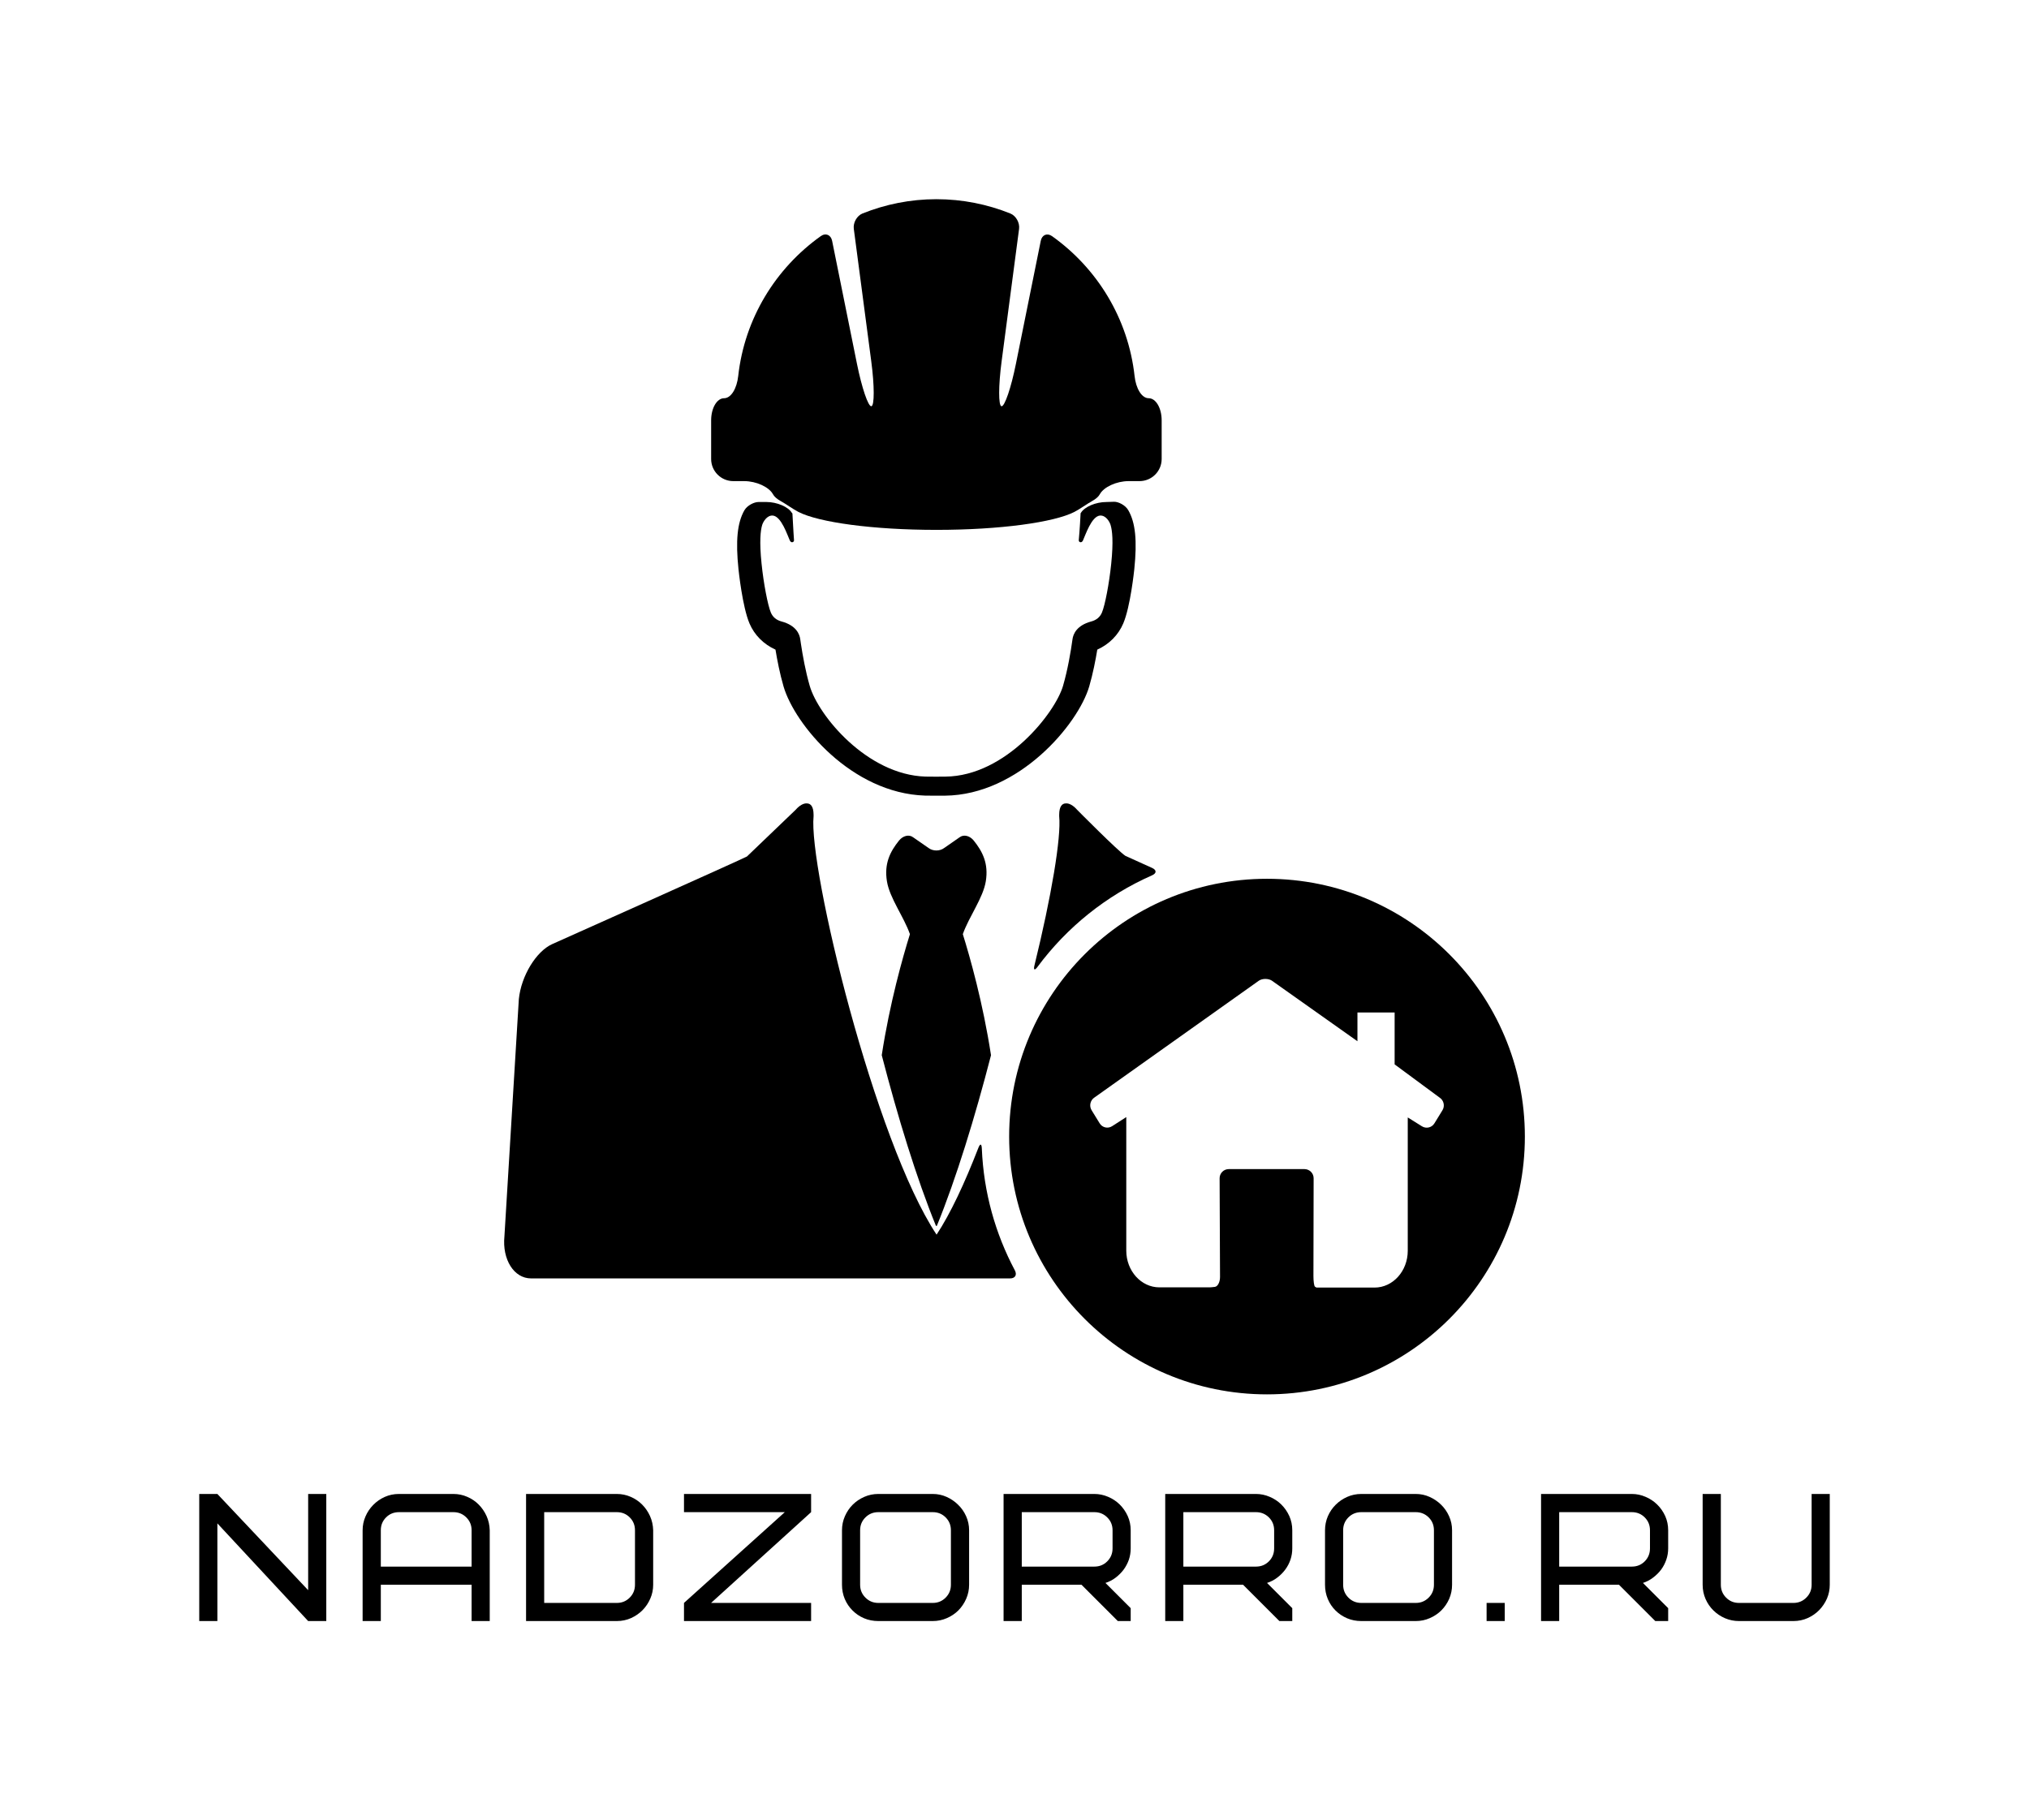 <?xml version="1.0" encoding="UTF-8"?> <svg xmlns="http://www.w3.org/2000/svg" xmlns:xlink="http://www.w3.org/1999/xlink" xmlns:svgjs="http://svgjs.com/svgjs" version="1.1" width="1527.55" height="1370.7"><g transform="scale(5) translate(30, 30)"><defs id="SvgjsDefs1520"></defs><g xmlns:name="main_text" id="SvgjsG1521" rel="mainfill" name="main_text" transform="translate(-1.37,-25.86)" fill="#000000" style="fill: #000000"><path d="M20.50 240L17.77 240L4.10 225.29L4.10 240L1.37 240L1.37 220.86L4.10 220.86L17.77 235.35L17.77 220.86L20.50 220.86L20.50 240ZM31.44 223.60Q30.29 223.60 29.50 224.39Q28.71 225.18 28.71 226.33L28.71 231.80L42.38 231.80L42.38 226.33Q42.38 225.18 41.58 224.39Q40.79 223.60 39.64 223.60L31.44 223.60M45.11 240L42.38 240L42.38 234.53L28.71 234.53L28.71 240L25.97 240L25.97 226.33Q25.97 225.24 26.40 224.25Q26.82 223.27 27.56 222.52Q28.30 221.76 29.29 221.31Q30.29 220.86 31.44 220.86L39.64 220.86Q40.74 220.86 41.72 221.29Q42.71 221.71 43.44 222.45Q44.18 223.19 44.63 224.18Q45.08 225.18 45.11 226.33L45.11 240ZM66.98 226.33Q66.98 225.18 66.19 224.39Q65.40 223.60 64.25 223.60L53.31 223.60L53.31 237.27L64.25 237.27Q65.40 237.27 66.19 236.47Q66.98 235.68 66.98 234.53L66.98 226.33M69.72 234.53Q69.72 235.63 69.29 236.61Q68.87 237.59 68.13 238.35Q67.39 239.10 66.40 239.55Q65.40 240 64.25 240L50.58 240L50.58 220.86L64.25 220.86Q65.34 220.86 66.33 221.29Q67.31 221.71 68.05 222.45Q68.79 223.19 69.24 224.18Q69.69 225.18 69.72 226.33L69.72 234.53ZM93.50 220.86L93.50 223.60L78.44 237.27L93.50 237.27L93.50 240L74.36 240L74.36 237.27L89.54 223.60L74.36 223.60L74.36 220.86L93.50 220.86ZM114.55 226.33Q114.55 225.18 113.76 224.39Q112.97 223.60 111.82 223.60L103.62 223.60Q102.47 223.60 101.68 224.39Q100.88 225.18 100.88 226.33L100.88 234.53Q100.88 235.68 101.68 236.47Q102.47 237.27 103.62 237.27L111.82 237.27Q112.97 237.27 113.76 236.47Q114.55 235.68 114.55 234.53L114.55 226.33M117.29 234.53Q117.29 235.65 116.85 236.65Q116.41 237.65 115.68 238.39Q114.94 239.13 113.94 239.56Q112.94 240 111.82 240L103.62 240Q102.47 240 101.47 239.58Q100.47 239.15 99.74 238.41Q99.00 237.68 98.57 236.68Q98.15 235.68 98.15 234.53L98.15 226.33Q98.15 225.21 98.59 224.21Q99.03 223.21 99.76 222.48Q100.50 221.74 101.50 221.30Q102.50 220.86 103.62 220.86L111.82 220.86Q112.91 220.86 113.90 221.30Q114.88 221.74 115.63 222.48Q116.39 223.21 116.84 224.21Q117.29 225.21 117.29 226.33L117.29 234.53ZM138.89 226.33Q138.89 225.18 138.09 224.39Q137.30 223.60 136.15 223.60L125.22 223.60L125.22 231.80L136.15 231.80Q137.30 231.80 138.09 231.01Q138.89 230.21 138.89 229.06L138.89 226.33M139.68 240L134.21 234.53L125.22 234.53L125.22 240L122.48 240L122.48 220.86L136.15 220.86Q137.22 220.86 138.22 221.29Q139.22 221.71 139.97 222.45Q140.72 223.19 141.17 224.18Q141.62 225.18 141.62 226.33L141.62 229.06Q141.62 229.94 141.35 230.75Q141.07 231.55 140.57 232.24Q140.06 232.92 139.37 233.45Q138.67 233.99 137.82 234.26L141.62 238.06L141.62 240L139.68 240ZM163.22 226.33Q163.22 225.18 162.43 224.39Q161.63 223.60 160.49 223.60L149.55 223.60L149.55 231.80L160.49 231.80Q161.63 231.80 162.43 231.01Q163.22 230.21 163.22 229.06L163.22 226.33M164.01 240L158.54 234.53L149.55 234.53L149.55 240L146.82 240L146.82 220.86L160.49 220.86Q161.55 220.86 162.55 221.29Q163.55 221.71 164.30 222.45Q165.05 223.19 165.50 224.18Q165.95 225.18 165.95 226.33L165.95 229.06Q165.95 229.94 165.68 230.75Q165.41 231.55 164.90 232.24Q164.40 232.92 163.70 233.45Q163.00 233.99 162.15 234.26L165.95 238.06L165.95 240L164.01 240ZM187.28 226.33Q187.28 225.18 186.49 224.39Q185.69 223.60 184.55 223.60L176.34 223.60Q175.19 223.60 174.40 224.39Q173.61 225.18 173.61 226.33L173.61 234.53Q173.61 235.68 174.40 236.47Q175.19 237.27 176.34 237.27L184.55 237.27Q185.69 237.27 186.49 236.47Q187.28 235.68 187.28 234.53L187.28 226.33M190.01 234.53Q190.01 235.65 189.58 236.65Q189.14 237.65 188.40 238.39Q187.66 239.13 186.66 239.56Q185.67 240 184.55 240L176.34 240Q175.19 240 174.20 239.58Q173.20 239.15 172.46 238.41Q171.72 237.68 171.30 236.68Q170.88 235.68 170.88 234.53L170.88 226.33Q170.88 225.21 171.31 224.21Q171.75 223.21 172.49 222.48Q173.23 221.74 174.22 221.30Q175.22 220.86 176.34 220.86L184.55 220.86Q185.64 220.86 186.62 221.30Q187.61 221.74 188.36 222.48Q189.11 223.21 189.56 224.21Q190.01 225.21 190.01 226.33L190.01 234.53ZM195.21 237.27L197.94 237.27L197.94 240L195.21 240L195.21 237.27ZM219.81 226.33Q219.81 225.18 219.02 224.39Q218.23 223.60 217.08 223.60L206.14 223.60L206.14 231.80L217.08 231.80Q218.23 231.80 219.02 231.01Q219.81 230.21 219.81 229.06L219.81 226.33M220.61 240L215.14 234.53L206.14 234.53L206.14 240L203.41 240L203.41 220.86L217.08 220.86Q218.15 220.86 219.14 221.29Q220.14 221.71 220.89 222.45Q221.65 223.19 222.10 224.18Q222.55 225.18 222.55 226.33L222.55 229.06Q222.55 229.94 222.27 230.75Q222.00 231.55 221.50 232.24Q220.99 232.92 220.29 233.45Q219.59 233.99 218.75 234.26L222.55 238.06L222.55 240L220.61 240ZM244.15 220.86L246.88 220.86L246.88 234.53Q246.88 235.63 246.46 236.61Q246.03 237.59 245.29 238.35Q244.56 239.10 243.56 239.55Q242.56 240 241.41 240L233.21 240Q232.12 240 231.12 239.58Q230.12 239.15 229.37 238.41Q228.62 237.68 228.18 236.68Q227.74 235.68 227.74 234.53L227.74 220.86L230.48 220.86L230.48 234.53Q230.48 235.68 231.27 236.47Q232.06 237.27 233.21 237.27L241.41 237.27Q242.56 237.27 243.35 236.47Q244.15 235.68 244.15 234.53L244.15 220.86Z" fill="#000000" style="fill: #000000"></path></g><g xmlns:name="symbol_mainfill" id="SvgjsG1522" rel="mainfill" name="symbol" transform="translate(22.754,-10) scale(2)" fill="#000000" style="fill: #000000"><g fill="#000000" style="fill: #000000"><path d="M44.088,82.313h0.065c1.461-3.575,2.881-8.213,4.079-12.852c-0.608-3.951-1.581-7.382-2.122-9.117 c0.465-1.323,1.528-2.719,1.731-3.984c0.213-1.324-0.234-2.226-0.914-3.068c-0.281-0.348-0.74-0.486-1.063-0.239l-1.161,0.806 c-0.323,0.246-0.846,0.246-1.169,0l-1.162-0.806c-0.322-0.247-0.779-0.108-1.061,0.239c-0.681,0.843-1.128,1.744-0.915,3.068 c0.202,1.266,1.268,2.661,1.732,3.985c-0.541,1.737-1.515,5.163-2.122,9.113C41.207,74.098,42.626,78.738,44.088,82.313z" fill="#000000" style="fill: #000000"></path><path d="M55.627,41.688c0.282-0.969,0.479-1.993,0.606-2.769c0.897-0.407,1.584-1.098,1.957-1.975 c0.534-1.252,0.818-3.969,0.83-4.084c0.22-2.14,0.092-3.504-0.457-4.447c-0.222-0.379-0.743-0.635-1.063-0.628 c-0.29,0.009-0.579,0.018-0.579,0.018c-0.815,0-1.654,0.37-1.913,0.806c-0.008,0.013-0.022,0.023-0.03,0.036 c-0.055,1.144-0.138,2.026-0.138,2.026c-0.021,0.152,0.207,0.262,0.315,0.028c0.179-0.38,0.641-1.832,1.292-1.877 c0.437-0.022,0.715,0.468,0.788,0.71c0.125,0.409,0.222,1.225,0.047,2.924c-0.151,1.476-0.466,3.122-0.699,3.673 c-0.146,0.343-0.418,0.568-0.81,0.671c-1.105,0.299-1.354,0.963-1.404,1.33c-0.128,0.93-0.359,2.295-0.715,3.522 c-0.59,2.024-4.311,6.787-8.855,6.83c-0.224,0.005-1.23,0.008-1.506-0.002c-4.388-0.138-8.054-4.584-8.707-6.828 c-0.316-1.09-0.533-2.294-0.668-3.2c-0.017-0.11-0.032-0.221-0.047-0.322c-0.049-0.367-0.298-1.031-1.403-1.33 c-0.391-0.103-0.664-0.328-0.809-0.671c-0.234-0.551-0.548-2.197-0.699-3.673c-0.176-1.699-0.079-2.515,0.045-2.924 c0.076-0.242,0.354-0.732,0.789-0.71c0.653,0.045,1.114,1.497,1.292,1.877c0.108,0.233,0.335,0.124,0.315-0.028 c0,0-0.063-0.875-0.119-2.005c-0.015-0.018-0.039-0.035-0.051-0.058c-0.259-0.436-1.099-0.806-1.913-0.806c0,0-0.263,0-0.588,0 c-0.324,0-0.849,0.25-1.067,0.63c-0.538,0.944-0.661,2.304-0.442,4.427c0.012,0.116,0.296,2.833,0.829,4.088 c0.372,0.874,1.061,1.564,1.957,1.972c0.127,0.776,0.325,1.803,0.606,2.769c0.831,2.855,5.102,8.046,10.651,8.223 c0.14,0.006,0.46,0.007,0.778,0.007l0.726-0.002C50.341,49.861,54.799,44.532,55.627,41.688z" fill="#000000" style="fill: #000000"></path><path d="M38.14,17.396l-1.87-9.26c-0.092-0.45-0.48-0.62-0.855-0.354c-3.391,2.416-5.736,6.195-6.216,10.542 c-0.101,0.915-0.527,1.664-1.064,1.664s-0.973,0.742-0.973,1.663v2.913c0,0.92,0.747,1.666,1.668,1.666h0.819 c0.922,0,1.871,0.448,2.163,0.981c0.105,0.194,0.313,0.368,0.574,0.514c0.378,0.206,0.933,0.611,1.341,0.822 c1.529,0.788,5.603,1.354,10.394,1.354c4.79,0,8.863-0.565,10.392-1.354c0.41-0.211,0.964-0.616,1.341-0.822 c0.263-0.146,0.47-0.319,0.575-0.514c0.293-0.533,1.242-0.981,2.164-0.981h0.817c0.923,0,1.67-0.746,1.67-1.666v-2.913 c0-0.921-0.437-1.663-0.974-1.663s-0.964-0.749-1.064-1.664c-0.479-4.344-2.821-8.123-6.21-10.538 c-0.374-0.268-0.765-0.099-0.854,0.351l-1.87,9.259c-0.362,1.806-0.851,3.233-1.087,3.196c-0.236-0.042-0.232-1.55,0.008-3.371 l1.316-9.985c0.06-0.458-0.228-0.984-0.655-1.158C47.967,5.386,46.09,5,44.12,5c-1.967,0-3.841,0.386-5.562,1.075 c-0.427,0.172-0.717,0.701-0.656,1.157l1.316,9.988c0.241,1.821,0.244,3.329,0.007,3.371C38.989,20.629,38.503,19.201,38.14,17.396 z" fill="#000000" style="fill: #000000"></path><path d="M51.742,62.797c2.212-2.981,5.177-5.368,8.614-6.882c0.351-0.154,0.355-0.397,0.007-0.556 c-1.211-0.548-2.004-0.906-2.008-0.908c-0.57-0.367-3.644-3.476-3.644-3.476c-0.273-0.316-0.604-0.508-0.862-0.476 c-0.273,0.008-0.479,0.246-0.483,0.835l-0.001,0.122c0.163,1.609-0.592,6.063-1.859,11.231 C51.414,63.06,51.515,63.104,51.742,62.797z" fill="#000000" style="fill: #000000"></path><path d="M13.603,86.268h36.066c0.383,0,0.537-0.27,0.358-0.607c-1.465-2.755-2.35-5.864-2.486-9.168 c-0.016-0.383-0.126-0.402-0.265-0.045c-1.021,2.637-2.091,4.931-3.142,6.525c-4.664-7.028-9.657-27.617-9.26-31.516l-0.001-0.122 c-0.004-0.589-0.211-0.827-0.484-0.835c-0.259-0.032-0.587,0.159-0.861,0.476c0,0-3.659,3.507-3.671,3.52 c-0.242,0.152-14.649,6.593-14.649,6.593c-1.219,0.543-2.349,2.401-2.524,4.152l-1.085,17.857 C11.424,84.849,12.32,86.268,13.603,86.268z" fill="#000000" style="fill: #000000"></path><path d="M69.01,56.175c-10.721,0-19.412,8.694-19.412,19.413C49.598,86.311,58.289,95,69.01,95 c10.724,0,19.414-8.689,19.414-19.412C88.424,64.869,79.733,56.175,69.01,56.175z M82.22,73.604l-0.608,0.99 c-0.198,0.323-0.621,0.421-0.942,0.217l-1.063-0.665v10.041c0,1.528-1.118,2.771-2.497,2.771h-4.343 c-0.047,0-0.1-0.032-0.146-0.069c-0.07-0.057-0.115-0.426-0.115-0.809c0.003-1.715,0.012-5.637,0.015-7.351 c0.001-0.383-0.309-0.692-0.692-0.692h-5.696c-0.384,0-0.692,0.31-0.69,0.693l0.031,7.431c0.001,0.383-0.172,0.719-0.389,0.745 c-0.155,0.019-0.316,0.036-0.392,0.036h-3.784c-1.374,0-2.493-1.24-2.493-2.764V74.12l-1.065,0.684 c-0.321,0.207-0.741,0.111-0.938-0.213l-0.609-0.99c-0.198-0.325-0.1-0.754,0.222-0.961l12.374-8.793 c0.261-0.173,0.699-0.173,0.966-0.008l6.453,4.569v-2.167h2.8v3.91l3.381,2.497C82.319,72.853,82.419,73.279,82.22,73.604z" fill="#000000" style="fill: #000000"></path></g></g></g></svg> 